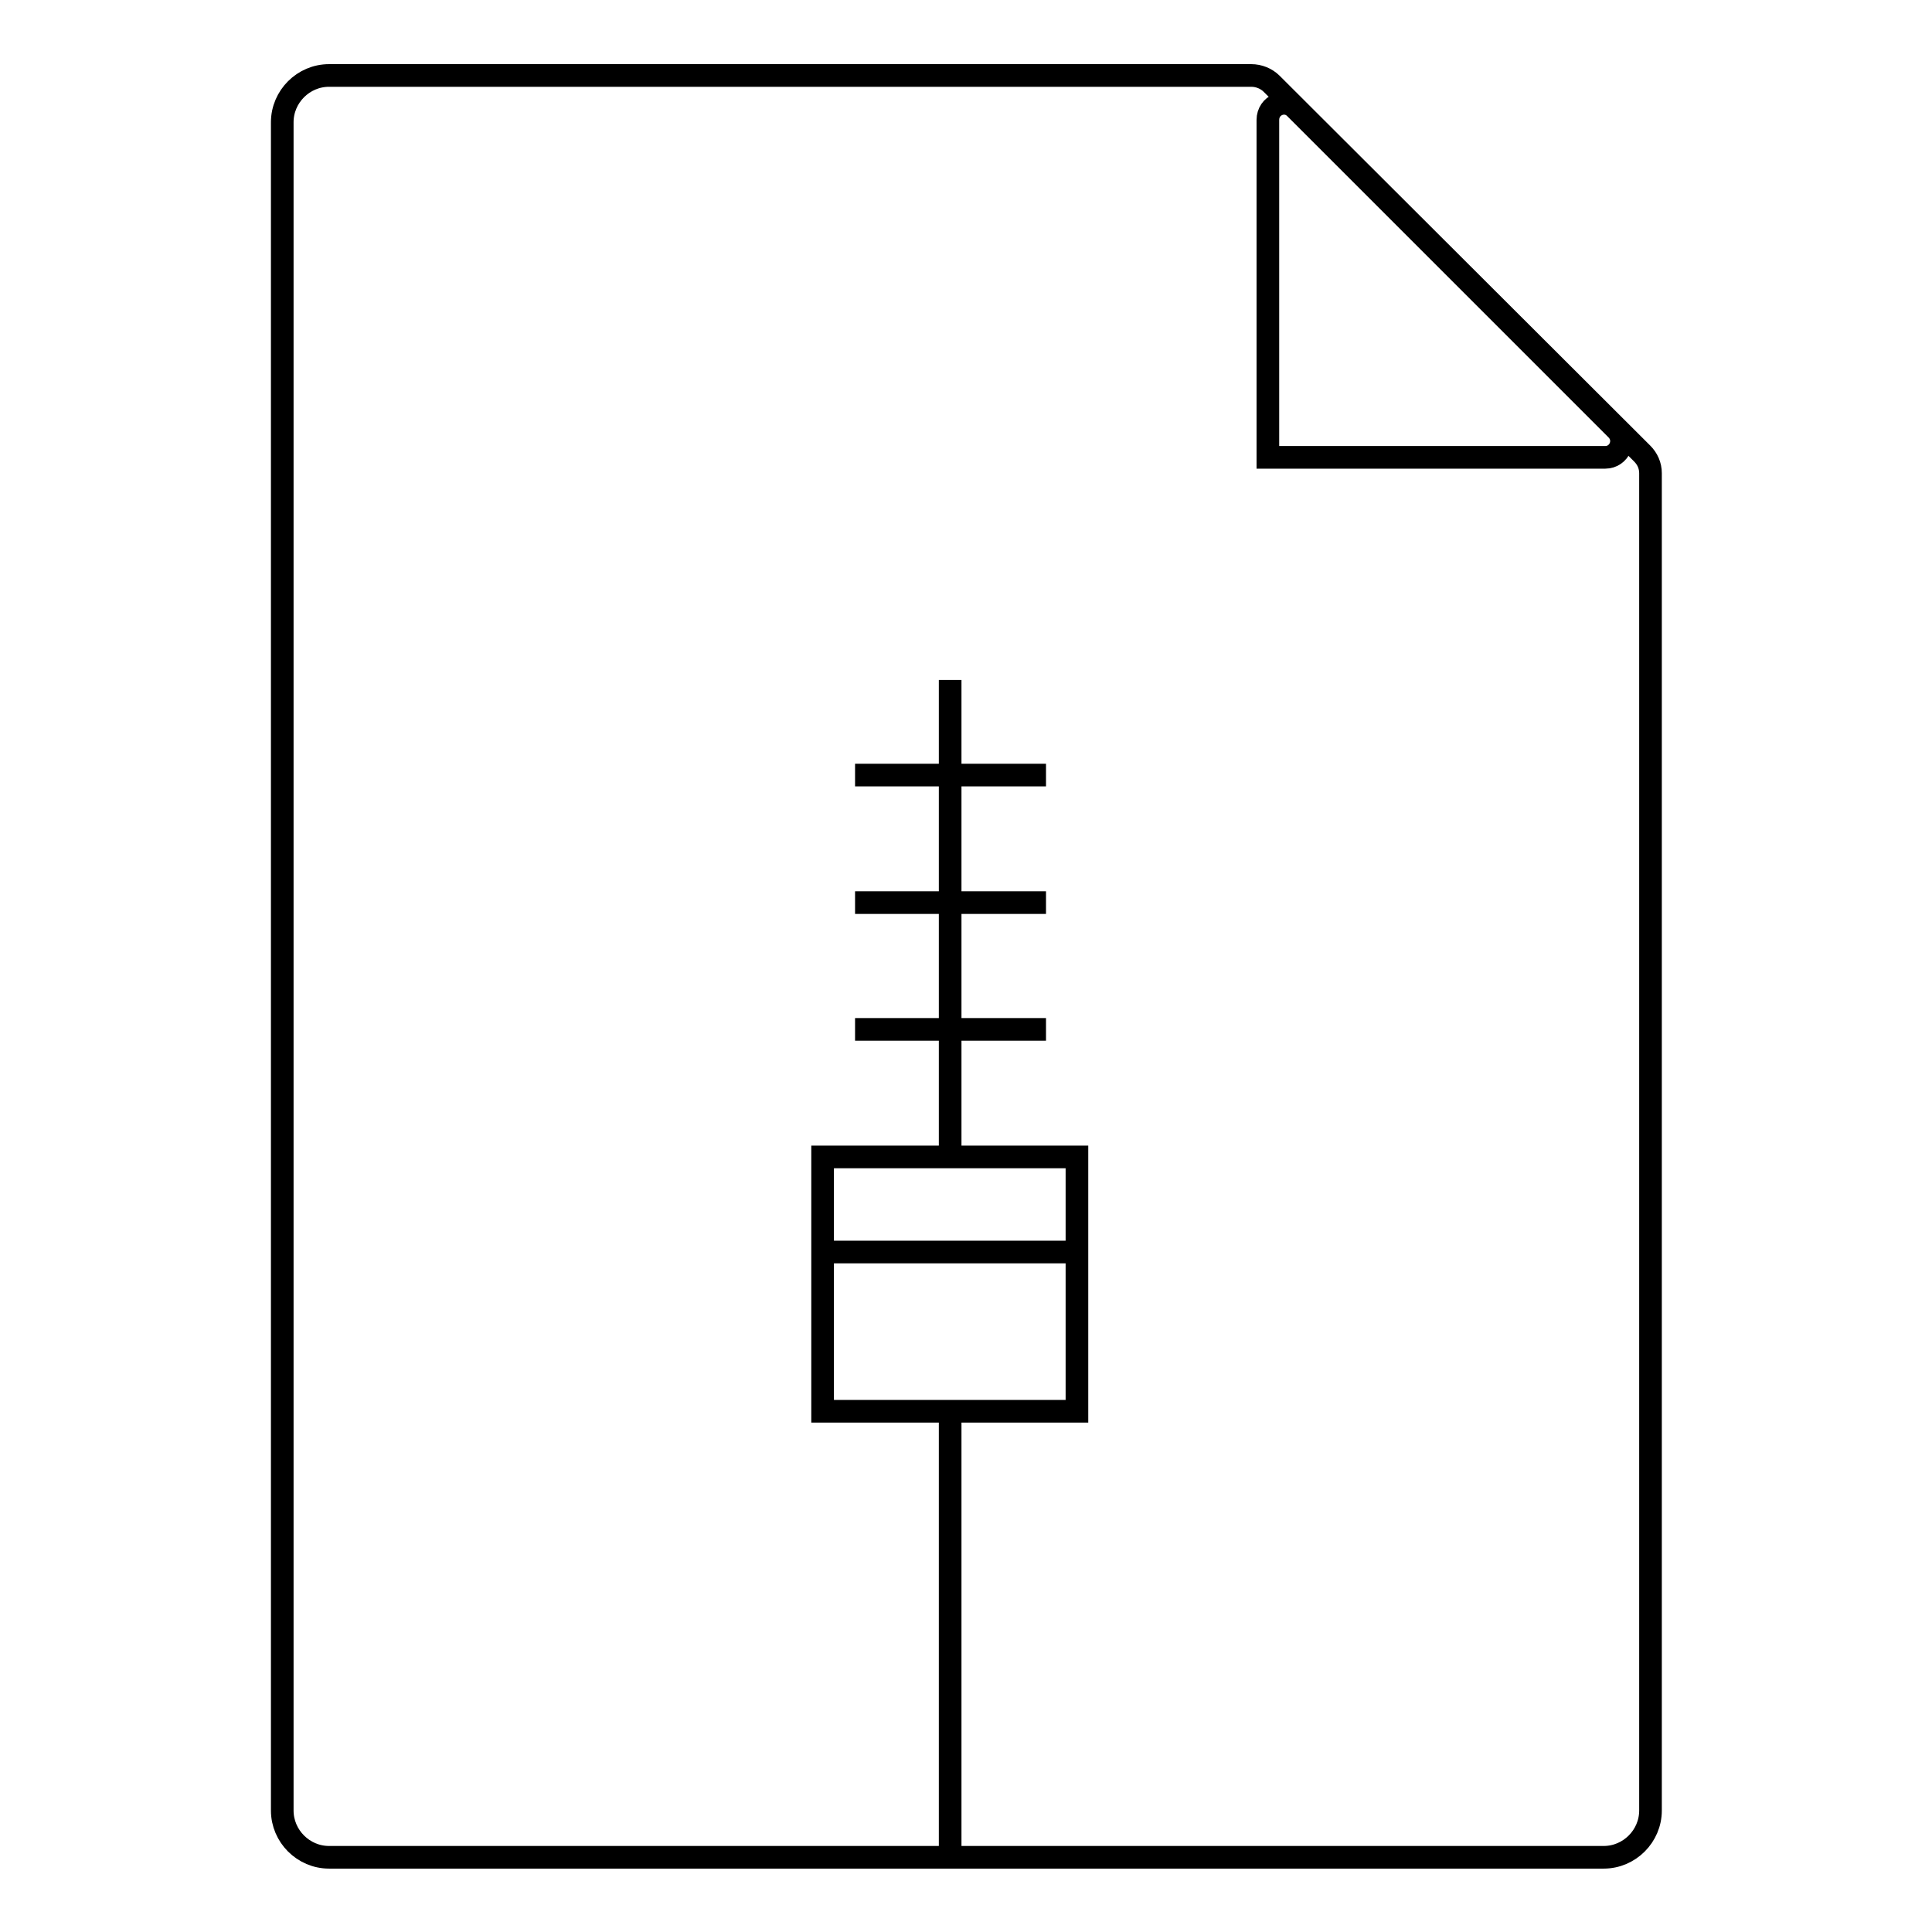 <?xml version="1.0" encoding="utf-8"?>
<!-- Svg Vector Icons : http://www.onlinewebfonts.com/icon -->
<!DOCTYPE svg PUBLIC "-//W3C//DTD SVG 1.1//EN" "http://www.w3.org/Graphics/SVG/1.1/DTD/svg11.dtd">
<svg version="1.1" xmlns="http://www.w3.org/2000/svg" xmlns:xlink="http://www.w3.org/1999/xlink" x="0px" y="0px" viewBox="0 0 256 256" enable-background="new 0 0 256 256" xml:space="preserve">
<g><g><path stroke-width="3" fill-opacity="0" stroke="#000000"  d="M165.8,10H43.6c-3.4,0-6.2,2.8-6.2,6.2v223.7c0,3.4,2.8,6.2,6.2,6.2h168.9c3.4,0,6.2-2.8,6.2-6.2V62.7c0-1-0.4-1.9-1.1-2.6l-49.1-49C167.8,10.4,166.8,10,165.8,10L165.8,10z"/><path stroke-width="3" fill-opacity="0" stroke="#000000"  d="M168,15.9v44.7h44.7c1.9,0,2.9-2.3,1.5-3.7l-42.6-42.6C170.3,13,168,13.9,168,15.9L168,15.9z"/><path stroke-width="3" fill-opacity="0" stroke="#000000"  d="M125.9,246v-59V246z"/><path stroke-width="3" fill-opacity="0" stroke="#000000"  d="M109,153.3h33.7V187H109V153.3z"/><path stroke-width="3" fill-opacity="0" stroke="#000000"  d="M142.8,165.9H109H142.8L142.8,165.9z"/><path stroke-width="3" fill-opacity="0" stroke="#000000"  d="M125.9,153.3V90.1V153.3z"/><path stroke-width="3" fill-opacity="0" stroke="#000000"  d="M113.3,102.7h25.3H113.3z"/><path stroke-width="3" fill-opacity="0" stroke="#000000"  d="M113.3,119.6h25.3H113.3z"/><path stroke-width="3" fill-opacity="0" stroke="#000000"  d="M113.3,136.4h25.3H113.3z"/></g></g>
</svg>